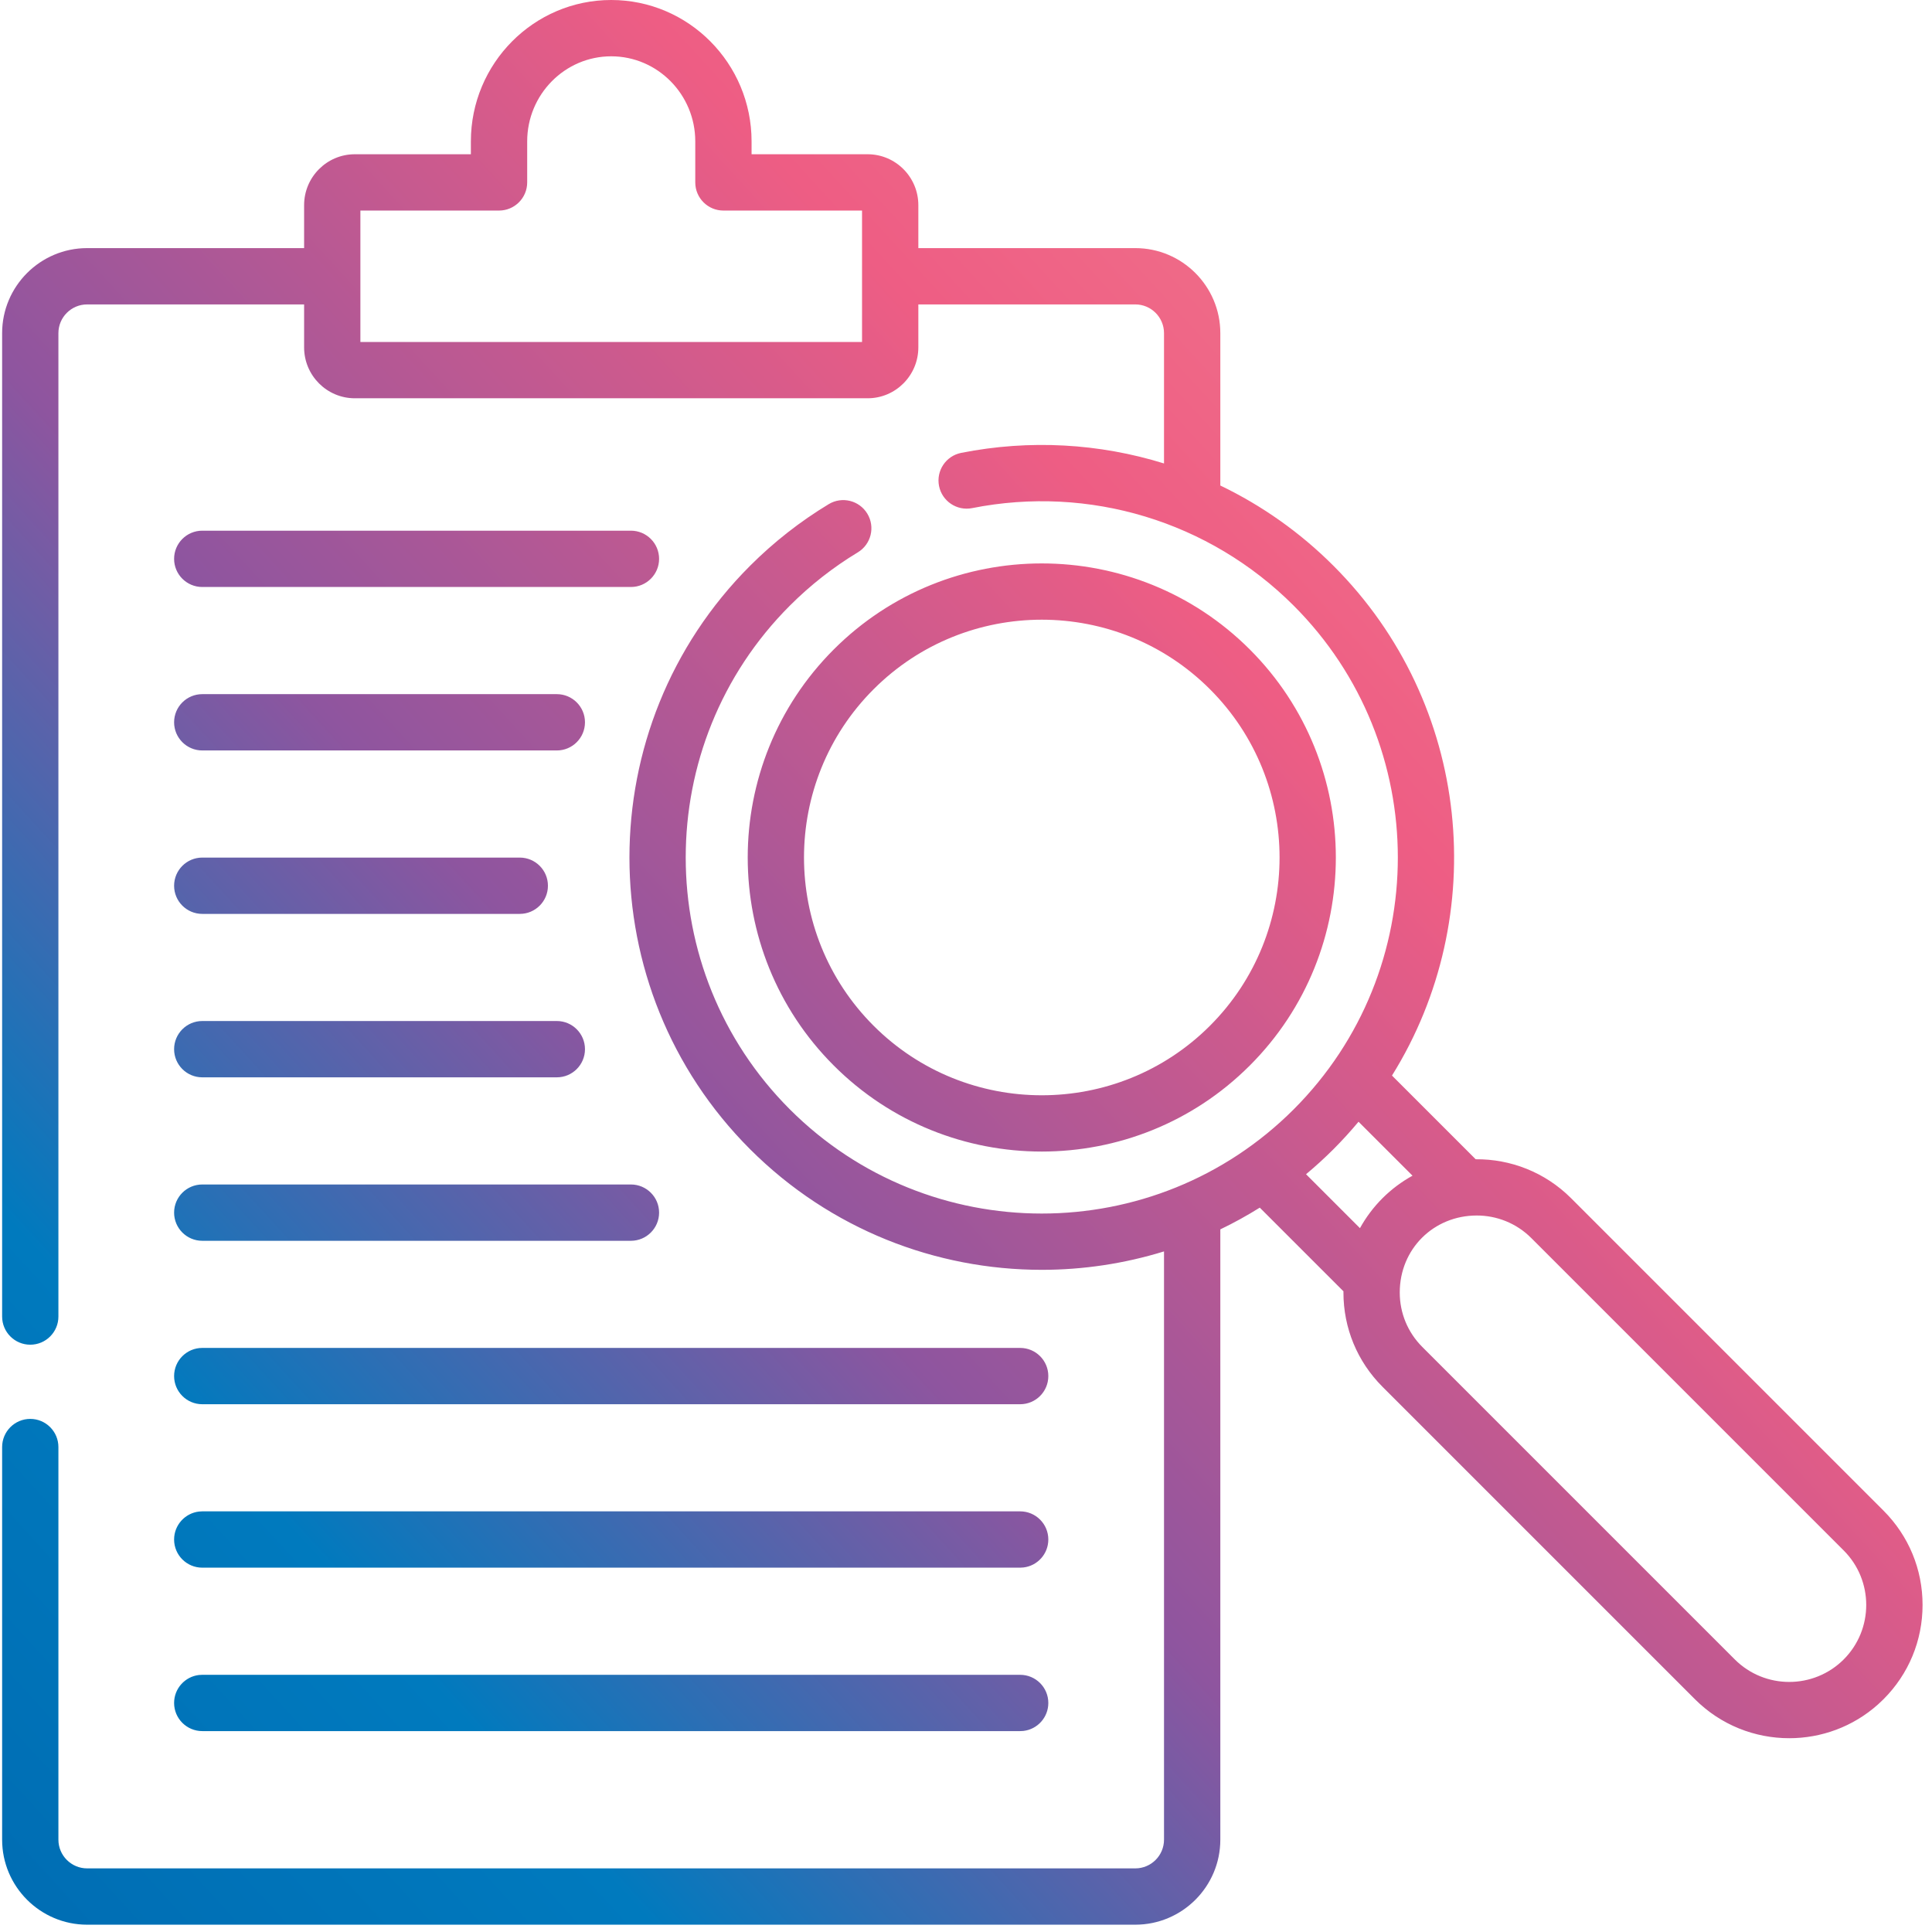 <?xml version="1.0" encoding="UTF-8"?>
<svg width="69px" height="69px" viewBox="0 0 69 69" version="1.1" xmlns="http://www.w3.org/2000/svg" xmlns:xlink="http://www.w3.org/1999/xlink">
    <title>ic-tracabilité</title>
    <defs>
        <linearGradient x1="-7.753%" y1="100%" x2="92.281%" y2="8.584%" id="linearGradient-1">
            <stop stop-color="#0069B0" offset="0%"></stop>
            <stop stop-color="#007ABE" offset="23.085%"></stop>
            <stop stop-color="#8E559F" offset="44.798%"></stop>
            <stop stop-color="#EE5D84" offset="71.789%"></stop>
            <stop stop-color="#F2868F" offset="100%"></stop>
        </linearGradient>
    </defs>
    <g id="Besoins" stroke="none" stroke-width="1" fill="none" fill-rule="evenodd">
        <g id="Besoins---Dématérialiser-mes-devis" transform="translate(-411, -2301)" fill="url(#linearGradient-1)" fill-rule="nonzero">
            <g id="Pictos" transform="translate(189, 2301)">
                <g id="ic-tracabilité" transform="translate(222, 0)">
                    <path d="M21.829,0 C24.593,0 26.842,2.265 26.842,5.05 L26.842,5.05 L26.842,5.509 L30.988,5.509 C31.986,5.509 32.798,6.325 32.798,7.327 L32.798,7.327 L32.798,8.861 L40.546,8.861 C42.221,8.861 43.583,10.224 43.583,11.898 L43.583,11.898 L43.583,17.34 C45.061,18.05 46.43,19.012 47.624,20.207 C52.557,25.14 53.254,32.73 49.714,38.413 L49.714,38.413 L52.703,41.402 C53.935,41.391 55.171,41.855 56.11,42.793 L56.11,42.793 L67.269,53.952 C68.168,54.852 68.663,56.047 68.663,57.319 C68.663,58.591 68.168,59.787 67.268,60.687 L67.268,60.687 L67.079,60.866 C66.177,61.675 65.039,62.079 63.901,62.079 C62.682,62.079 61.462,61.615 60.534,60.687 L60.534,60.687 L49.375,49.528 C48.475,48.628 47.98,47.432 47.98,46.16 C47.98,46.147 47.981,46.133 47.981,46.119 L47.981,46.119 L44.992,43.13 C44.534,43.415 44.064,43.676 43.583,43.906 L43.583,43.906 L43.583,65.702 C43.583,67.377 42.221,68.739 40.546,68.739 L40.546,68.739 L3.112,68.739 C1.438,68.739 0.076,67.377 0.076,65.702 L0.076,65.702 L0.076,51.681 C0.076,51.126 0.526,50.675 1.081,50.675 C1.636,50.675 2.086,51.126 2.086,51.681 L2.086,51.681 L2.086,65.702 C2.086,66.268 2.547,66.728 3.112,66.728 L3.112,66.728 L40.546,66.728 C41.112,66.728 41.572,66.268 41.572,65.702 L41.572,65.702 L41.572,44.693 C40.152,45.131 38.679,45.351 37.206,45.351 C33.434,45.351 29.661,43.915 26.788,41.043 C21.044,35.298 21.044,25.951 26.788,20.207 C27.635,19.36 28.58,18.62 29.596,18.006 C30.071,17.718 30.689,17.871 30.976,18.346 C31.264,18.822 31.111,19.44 30.636,19.727 C29.758,20.257 28.942,20.897 28.21,21.629 C23.25,26.589 23.25,34.66 28.21,39.621 C33.171,44.581 41.242,44.581 46.202,39.621 C51.163,34.66 51.163,26.589 46.202,21.629 C43.192,18.619 38.9,17.317 34.719,18.147 C34.174,18.255 33.645,17.9 33.537,17.356 C33.429,16.811 33.783,16.282 34.328,16.174 C36.779,15.688 39.263,15.836 41.572,16.552 L41.572,16.552 L41.572,11.898 C41.572,11.333 41.112,10.872 40.546,10.872 L40.546,10.872 L32.798,10.872 L32.798,12.406 C32.798,13.409 31.986,14.224 30.987,14.224 L30.987,14.224 L12.671,14.224 C11.673,14.224 10.861,13.409 10.861,12.406 L10.861,12.406 L10.861,10.872 L3.112,10.872 C2.547,10.872 2.086,11.332 2.086,11.898 L2.086,11.898 L2.086,47.019 C2.086,47.575 1.636,48.025 1.081,48.025 C0.526,48.025 0.076,47.575 0.076,47.019 L0.076,47.019 L0.076,11.898 C0.076,10.224 1.438,8.861 3.112,8.861 L3.112,8.861 L10.861,8.861 L10.861,7.327 C10.861,6.325 11.673,5.509 12.671,5.509 L12.671,5.509 L16.817,5.509 L16.817,5.05 C16.817,2.265 19.065,0 21.829,0 Z M36.434,59.815 C36.99,59.815 37.44,60.265 37.44,60.82 C37.44,61.336 37.052,61.761 36.552,61.819 L36.434,61.825 L7.224,61.825 C6.669,61.825 6.218,61.375 6.218,60.82 C6.218,60.304 6.607,59.879 7.107,59.821 L7.224,59.815 L36.434,59.815 Z M52.742,43.411 C51.203,43.411 49.991,44.604 49.991,46.161 C49.991,46.895 50.277,47.586 50.797,48.106 L50.797,48.106 L61.956,59.265 C63.028,60.337 64.774,60.337 65.847,59.265 C66.919,58.192 66.919,56.447 65.847,55.374 L65.847,55.374 L54.688,44.215 C54.151,43.679 53.447,43.411 52.742,43.411 Z M36.434,53.977 C36.99,53.977 37.44,54.427 37.44,54.983 C37.44,55.498 37.052,55.923 36.552,55.981 L36.434,55.988 L7.224,55.988 C6.669,55.988 6.218,55.538 6.218,54.983 C6.218,54.467 6.607,54.042 7.107,53.984 L7.224,53.977 L36.434,53.977 Z M36.434,48.14 C36.99,48.14 37.44,48.59 37.44,49.145 C37.44,49.701 36.99,50.151 36.434,50.151 L36.434,50.151 L7.224,50.151 C6.669,50.151 6.218,49.701 6.218,49.145 C6.218,48.59 6.669,48.14 7.224,48.14 L7.224,48.14 Z M22.533,42.303 C23.088,42.303 23.539,42.753 23.539,43.308 C23.539,43.863 23.088,44.314 22.533,44.314 L22.533,44.314 L7.224,44.314 C6.669,44.314 6.218,43.863 6.218,43.308 C6.218,42.753 6.669,42.303 7.224,42.303 L7.224,42.303 Z M48.519,40.062 C48.238,40.399 47.94,40.726 47.624,41.043 C47.308,41.359 46.981,41.656 46.644,41.937 L46.644,41.937 L48.57,43.863 C48.784,43.476 49.053,43.115 49.375,42.793 C49.701,42.468 50.062,42.201 50.447,41.989 L50.447,41.989 Z M29.777,23.195 C33.873,19.098 40.539,19.098 44.636,23.195 C48.733,27.292 48.733,33.958 44.636,38.054 C42.588,40.103 39.897,41.127 37.206,41.127 C34.516,41.127 31.825,40.103 29.777,38.054 C25.68,33.958 25.68,27.292 29.777,23.195 Z M37.206,22.132 C35.031,22.132 32.855,22.96 31.199,24.617 C27.886,27.93 27.886,33.32 31.199,36.633 C34.511,39.945 39.902,39.945 43.214,36.633 C46.527,33.32 46.527,27.93 43.214,24.617 C41.558,22.96 39.382,22.132 37.206,22.132 Z M19.887,36.465 C20.442,36.465 20.892,36.916 20.892,37.471 C20.892,38.026 20.442,38.476 19.887,38.476 L19.887,38.476 L7.224,38.476 C6.669,38.476 6.218,38.026 6.218,37.471 C6.218,36.916 6.669,36.465 7.224,36.465 L7.224,36.465 Z M18.563,30.628 C19.119,30.628 19.569,31.078 19.569,31.634 C19.569,32.189 19.119,32.639 18.563,32.639 L18.563,32.639 L7.224,32.639 C6.669,32.639 6.218,32.189 6.218,31.634 C6.218,31.078 6.669,30.628 7.224,30.628 L7.224,30.628 Z M19.887,24.791 C20.442,24.791 20.892,25.241 20.892,25.796 C20.892,26.351 20.442,26.802 19.887,26.802 L19.887,26.802 L7.224,26.802 C6.669,26.802 6.218,26.351 6.218,25.796 C6.218,25.241 6.669,24.791 7.224,24.791 L7.224,24.791 Z M22.533,18.953 C23.088,18.953 23.539,19.404 23.539,19.959 C23.539,20.514 23.088,20.964 22.533,20.964 L22.533,20.964 L7.224,20.964 C6.669,20.964 6.218,20.514 6.218,19.959 C6.218,19.404 6.669,18.953 7.224,18.953 L7.224,18.953 Z M21.829,2.011 C20.174,2.011 18.828,3.374 18.828,5.05 L18.828,5.05 L18.828,6.515 C18.828,7.07 18.377,7.52 17.822,7.52 L17.822,7.52 L12.871,7.52 L12.871,12.213 L30.787,12.213 L30.787,7.52 L25.836,7.52 C25.281,7.52 24.831,7.07 24.831,6.515 L24.831,6.515 L24.831,5.05 C24.831,3.374 23.484,2.011 21.829,2.011 Z" id="Combined-Shape"></path>
                </g>
            </g>
        </g>
    </g>
</svg>